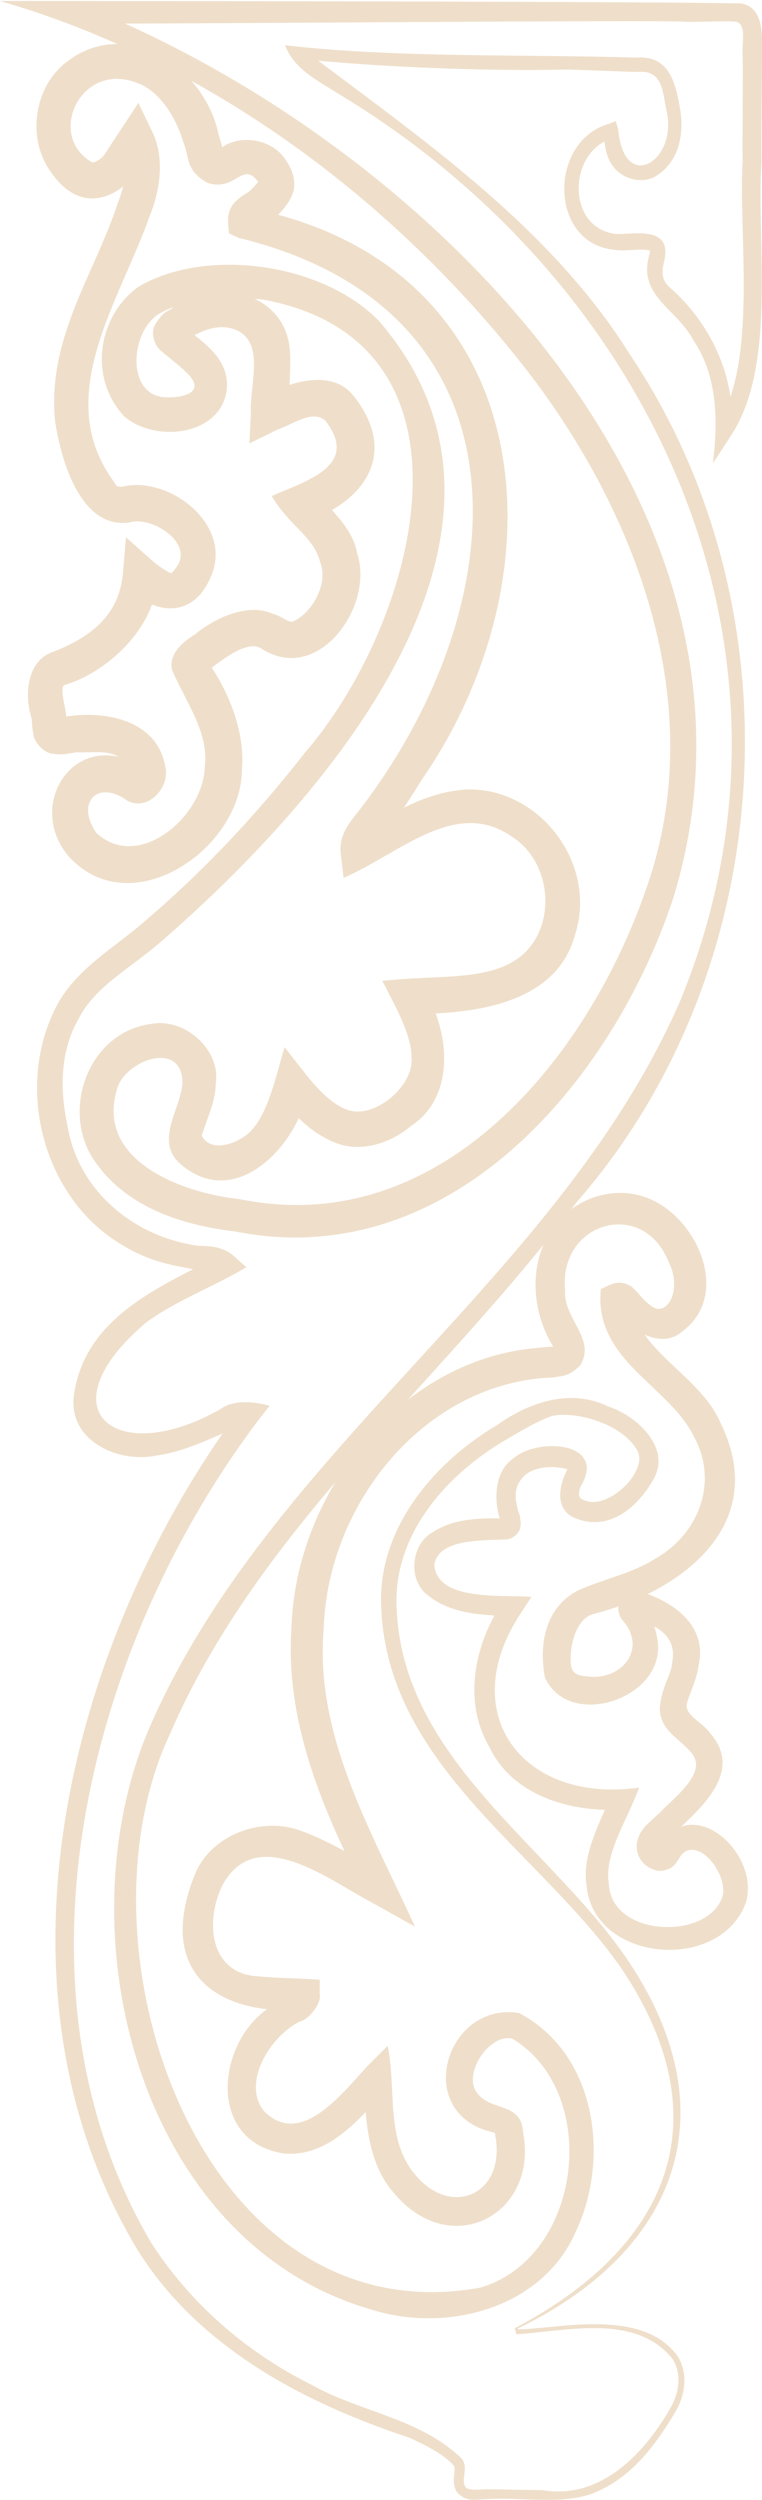 <?xml version="1.0" encoding="UTF-8"?> <svg xmlns="http://www.w3.org/2000/svg" width="54" height="177" viewBox="0 0 54 177" fill="none"><g clip-path="url(#clip0_1273_9552)"><path d="M36.468 164.837C47.289 159.142 51.259 150.248 44.127 139.491C38.436 131.195 27.509 125.113 27.017 113.864C26.701 108.274 30.741 103.529 35.274 100.857C37.487 99.275 40.473 98.255 43.144 99.591C45.041 100.189 47.676 102.509 46.27 104.794C45.146 106.763 43.038 108.556 40.579 107.396C39.244 106.692 39.7 105.005 40.192 104.056C40.192 103.845 40.298 104.126 40.192 104.021C39.279 103.74 37.909 103.81 37.206 104.443C36.433 105.146 36.363 105.989 36.855 107.36C36.855 107.571 36.96 107.817 36.855 108.204C36.749 108.661 36.222 108.942 35.976 108.977C34.325 109.083 31.093 108.872 30.777 110.77C30.952 113.407 35.625 112.88 37.663 113.055L36.925 114.18C32.182 121.317 37.066 127.715 45.287 126.554C44.514 128.769 42.792 131.23 43.144 133.339C43.284 137.171 50.17 137.382 51.189 134.288C51.576 133.058 50.135 130.703 48.8 130.984C47.887 131.23 48.238 132.39 46.692 132.46C45.427 132.249 44.83 131.054 45.252 130.07C45.498 129.261 46.551 128.629 47.043 128.031C48.695 126.519 50.1 125.113 48.835 123.918C48.097 123.074 46.692 122.406 46.762 120.86C46.938 119.242 47.57 118.61 47.641 117.661C48.027 115.622 46.2 114.919 44.514 114.462L45.533 114.04C45.603 114.11 45.533 113.512 45.533 113.653C46.165 114.391 46.411 115.094 46.587 116.043C47.324 120.192 40.333 122.582 38.611 118.75C38.155 116.254 38.717 113.653 41.106 112.528C42.933 111.755 44.9 111.333 46.376 110.384C49.503 108.661 50.943 104.935 49.187 101.736C47.465 98.115 42.054 96.322 42.581 91.26C43.284 90.944 43.811 90.522 44.76 91.084C45.603 91.893 45.357 91.822 46.095 92.42C47.254 93.369 48.378 91.33 47.395 89.362C45.533 84.721 39.56 86.584 40.052 91.33C39.876 93.334 42.3 94.811 41.106 96.674C40.227 97.552 39.736 97.377 39.244 97.517C30.144 97.799 23.223 106.446 22.942 115.27C22.274 122.863 26.35 129.683 29.406 136.398L26.385 134.71C23.293 133.093 18.199 129.05 15.775 133.445C14.475 136.081 14.896 139.737 18.269 139.913C19.639 140.054 21.256 140.054 22.661 140.159V141.178C22.801 141.846 21.853 143.006 21.256 143.112C19.183 144.131 17.11 147.401 18.691 149.44C21.256 152.041 24.066 148.42 26.034 146.276L27.474 144.834C28.107 147.928 27.298 151.443 29.406 153.939C31.971 157.068 35.871 155.346 35.098 151.197C35.098 151.127 35.028 150.776 35.028 150.881C35.028 150.951 35.133 151.022 35.133 151.022C35.133 151.022 34.782 150.916 34.395 150.811C29.336 149.123 31.76 141.706 36.784 142.514C42.265 145.397 43.249 152.779 40.825 157.947C38.436 163.501 31.514 165.224 26.174 163.466C9.802 158.65 4.356 136.714 10.61 122.266C19.253 102.474 39.525 90.627 48.168 70.941C58.497 46.017 46.095 19.862 23.82 6.539C22.485 5.695 20.799 4.852 20.201 3.199C27.931 4.113 37.276 3.832 45.041 4.078C47.43 3.867 47.887 5.871 48.203 7.769C48.484 9.422 48.168 11.531 46.341 12.55C45.392 13.007 44.162 12.656 43.53 11.882C42.827 11.039 42.933 10.195 42.687 9.386L43.425 9.773C40.263 10.687 40.087 16.101 43.6 16.558C44.724 16.628 47.184 16.03 47.149 17.858C47.149 18.491 46.868 18.913 46.973 19.511C47.078 20.003 47.254 20.179 47.781 20.636C50.486 23.167 52.173 26.858 51.822 30.584L50.732 30.233C53.754 25.768 52.313 16.769 52.63 11.39C52.594 10.125 52.665 5.414 52.63 4.078C52.559 2.953 52.911 1.793 52.208 1.547C51.716 1.442 49.292 1.582 48.695 1.547C48.308 1.371 7.026 1.758 4.848 1.653L5.094 0.106C29.266 9.351 56.319 35.506 47.711 63.594C43.354 76.706 31.796 90.205 16.653 87.182C13.069 86.76 9.134 85.565 6.851 82.401C4.181 78.886 6.148 73.085 10.715 72.488C13.175 72.031 15.704 74.421 15.283 76.776C15.283 78.007 14.58 79.413 14.299 80.397C14.896 81.593 16.653 81.03 17.531 80.292C18.972 79.132 19.569 76.073 20.166 74.14L21.607 75.968C22.485 77.093 23.504 78.147 24.523 78.534C26.42 79.343 29.371 76.917 29.16 74.843C29.16 73.156 27.896 71.046 27.088 69.429L28.915 69.289C31.76 69.113 34.606 69.218 36.503 67.988C39.49 66.09 39.279 61.168 36.328 59.27C32.322 56.422 28.387 60.395 24.347 62.153L24.136 60.325C24.031 58.989 24.909 58.075 25.507 57.301C36.714 42.712 38.084 21.971 16.899 16.839L16.231 16.523C16.161 15.82 16.021 15.046 16.583 14.378C17.285 13.64 17.461 13.851 18.023 13.183C18.269 12.937 18.375 12.761 18.339 12.832C18.339 12.937 18.41 13.007 18.234 12.796C17.145 11.425 16.688 13.605 14.685 12.937C13.14 12.058 13.456 11.214 12.999 10.089C12.472 8.297 11.278 6.328 9.521 5.801C5.621 4.465 3.302 9.668 6.535 11.496C6.675 11.496 7.062 11.39 7.413 10.933C8.01 9.984 9.17 8.297 9.802 7.277L10.786 9.316C11.769 11.32 11.242 13.745 10.61 15.292C8.502 21.268 3.794 27.877 7.87 33.818C8.291 34.381 8.151 34.486 8.678 34.451C11.875 33.678 16.302 36.947 15.072 40.498C13.877 43.837 11.067 43.591 9.064 41.658L11.137 40.779C11.137 44.329 7.659 47.564 4.637 48.478C4.181 48.513 4.602 49.919 4.637 50.306C4.708 50.622 4.778 51.642 4.743 51.29C4.743 51.184 4.356 50.798 4.216 50.798C4.075 50.798 4.181 50.798 4.321 50.798C7.062 50.235 11.067 50.798 11.699 54.208C12.121 55.684 10.505 57.512 8.994 56.669C6.956 55.192 5.34 56.774 6.816 58.953C9.802 61.766 14.44 57.793 14.51 54.278C14.826 51.852 13.14 49.673 12.191 47.423C11.91 46.193 13.175 45.314 13.842 44.892C15.177 43.802 17.496 42.642 19.323 43.451C19.92 43.591 20.342 44.048 20.729 44.013C22.099 43.451 23.293 41.306 22.696 39.83C22.239 37.967 20.518 37.264 19.253 35.119C21.712 34.029 25.542 32.975 23.047 29.776C22.134 29.002 20.869 29.987 19.604 30.444L17.672 31.393L17.777 29.213C17.672 27.209 18.901 24.011 16.477 23.272C15.564 22.991 14.545 23.272 13.456 23.905C13.245 23.975 12.753 24.503 13.14 23.94C13.315 23.448 12.999 23.026 13.034 23.096C14.44 24.327 16.337 25.381 16.056 27.702C15.529 30.901 10.961 31.323 8.818 29.494C6.183 26.682 6.991 22.288 9.837 20.284C14.65 17.472 22.907 18.632 26.877 22.745C39.736 37.685 22.872 56.739 11.348 66.722C9.134 68.621 6.675 69.886 5.551 72.171C4.286 74.351 4.216 77.093 4.778 79.659C5.516 84.335 9.556 87.604 14.088 88.201C14.615 88.201 15.775 88.201 16.548 88.905L17.461 89.713C15.177 91.084 12.402 92.104 10.329 93.65C3.021 99.873 8.256 103.986 15.669 99.732C16.583 99.064 18.058 99.24 19.112 99.521L18.339 100.505C6.289 116.43 0.035 140.581 10.68 158.72C13.456 163.079 17.496 166.56 22.099 168.845C25.542 170.778 29.793 171.2 32.744 174.083C33.201 174.75 32.674 175.454 32.955 176.016C33.095 176.332 33.833 176.262 34.501 176.227L38.471 176.297C42.511 176.965 45.603 173.801 47.5 170.497C48.133 169.407 48.343 168.036 47.641 166.981C45.041 163.782 40.227 165.013 36.609 165.259C36.538 165.083 36.503 164.943 36.468 164.802V164.837ZM36.714 164.907C39.384 164.907 45.462 163.325 47.992 166.771C48.8 167.966 48.554 169.583 47.887 170.708C46.551 172.958 44.9 175.243 42.371 176.368C40.192 177.422 36.819 176.754 34.501 176.93C33.939 176.895 33.06 177.246 32.358 176.403C31.901 175.594 32.428 174.75 32.112 174.504C31.409 173.731 30.074 173.063 28.985 172.571C21.537 170.11 14.088 166.208 9.767 159.318C-1.441 140.757 4.848 116.079 17.11 99.627L17.602 100.857C16.829 100.716 16.267 101.279 15.529 101.595C14.123 102.193 12.718 102.826 11.137 103.036C8.467 103.634 4.813 102.052 5.235 98.783C6.008 93.228 11.383 91.084 15.599 88.87L15.458 90.276C12.859 89.502 10.961 89.819 7.729 87.534C2.846 83.948 1.194 76.706 3.97 71.293C5.34 68.621 8.045 67.144 10.188 65.281C14.369 61.731 18.199 57.653 21.572 53.329C29.547 44.154 34.993 24.186 18.585 21.198C16.267 21.022 13.315 21.022 11.278 22.218C9.205 23.483 8.924 27.983 11.699 28.123C12.823 28.194 14.615 27.842 13.35 26.506C12.718 25.874 12.086 25.417 11.348 24.784C11.137 24.608 10.61 23.835 10.961 23.026C11.699 21.831 11.945 22.112 12.261 21.761C15.213 19.581 20.342 20.636 20.553 24.96C20.623 26.577 20.447 27.877 20.377 29.354L18.515 28.123C20.166 27.209 23.399 25.944 25.05 28.018C28.212 31.99 25.963 35.4 21.853 36.877L22.415 34.908C23.328 35.963 25.015 37.404 25.296 39.127C26.596 42.888 22.52 48.548 18.515 45.911C17.566 45.279 15.739 46.685 14.685 47.528C14.685 47.564 14.896 47.177 14.826 47.001C16.126 48.864 17.391 51.747 17.145 54.489C17.11 60.114 9.24 65.492 4.848 60.606C1.721 56.879 5.445 51.36 10.083 54.313C10.153 54.313 9.661 54.208 9.38 54.419C9.099 54.594 9.24 54.7 9.205 54.665C9.205 54.594 9.099 54.313 8.924 54.102C8.151 52.942 6.745 53.329 5.375 53.258C4.778 53.364 4.497 53.469 3.724 53.364C3.162 53.329 2.459 52.591 2.389 52.099C2.178 51.009 2.319 51.22 2.213 50.763C1.756 49.321 1.862 46.966 3.548 46.228C6.675 45.068 8.467 43.38 8.713 40.568L8.924 38.037L10.786 39.689C11.383 40.216 12.191 40.673 12.156 40.568C11.98 40.744 12.613 40.181 12.753 39.654C13.21 38.107 10.61 36.56 9.205 36.982C5.691 37.51 4.321 32.553 3.9 29.811C3.337 23.94 6.64 19.511 8.326 14.449C8.924 12.832 9.17 11.566 8.572 10.336L10.786 10.511C9.31 13.64 6.078 15.749 3.619 12.199C1.862 9.808 2.389 6.047 4.848 4.289C9.134 1.125 14.475 4.887 15.458 9.386L15.775 10.511C15.81 10.828 16.091 10.968 15.634 10.652C15.142 10.582 15.458 10.652 15.669 10.476C17.075 9.422 19.428 9.879 20.307 11.425C20.588 11.812 21.009 12.656 20.799 13.535C20.447 14.659 19.464 15.503 18.691 15.995C18.515 16.066 18.515 16.136 18.585 16.03C18.691 15.925 18.691 15.749 18.691 15.749L17.953 14.659C17.953 14.659 18.831 14.976 19.393 15.117C38.436 20.073 39.771 40.849 29.968 55.087C29.196 56.317 28.387 57.583 27.544 58.778C27.263 59.27 26.526 59.832 26.596 60.254L24.804 59.235C27.193 58.11 29.582 56.141 32.99 55.895C38.225 55.684 42.371 61.168 40.755 66.16C39.384 71.328 33.025 71.785 29.055 71.785L30.039 70.027C31.831 72.91 32.393 77.62 29.055 79.765C27.79 80.854 25.577 81.698 23.645 80.854C21.818 80.081 20.729 78.745 19.71 77.515L21.818 77.093C21.256 80.854 16.794 85.846 12.823 82.436C10.891 80.819 12.823 78.499 12.929 76.671C12.929 73.542 8.713 75.089 8.256 77.234C6.851 82.225 12.964 84.475 17.004 84.897C31.128 87.78 41.598 75.054 45.779 62.961C50.416 49.954 45.076 35.928 36.819 25.557C27.439 13.781 14.51 4.254 -0 0.071H4.883C11.418 0.071 46.762 0.106 52.524 0.246C54.316 0.563 53.965 2.953 54 4.113C54 5.519 53.929 9.914 53.965 11.425C53.578 17.191 55.089 25.874 51.786 30.866L50.522 32.799C50.873 29.881 50.873 26.647 49.151 24.116C47.957 21.796 45.076 20.952 46.06 17.894C46.06 17.683 46.06 17.753 45.989 17.718C45.252 17.577 44.338 17.823 43.495 17.683C38.892 17.191 38.892 10.054 43.073 8.789L43.635 8.578L43.811 9.176C44.233 13.745 47.992 11.39 47.254 7.945C46.938 6.574 47.043 4.887 45.111 5.098L40.298 4.922C34.606 5.062 26.596 4.746 21.045 4.149L21.466 3.481C29.688 9.703 38.928 15.96 44.619 25.065C56.775 43.134 55.229 68.656 40.895 85.073C31.374 97.799 18.375 108.063 12.015 122.828C4.883 138.085 14.299 165.54 34.044 161.954C41.282 159.81 42.617 148.174 36.328 144.342C34.712 143.885 32.674 146.909 33.868 148.244C34.852 149.475 36.96 148.842 37.066 150.951C38.19 156.752 31.971 160.091 27.931 155.275C25.963 153.096 25.893 149.756 25.788 147.19L27.509 147.787C25.753 149.651 23.469 152.744 20.131 152.463C14.615 151.619 15.353 144.624 19.042 142.163C19.499 141.846 19.71 141.6 20.377 141.249C20.869 140.932 20.483 141.249 20.588 141.214L21.607 142.303C14.861 142.725 11.032 139.245 13.913 132.46C15.142 129.859 18.48 128.664 21.115 129.543C23.328 130.281 25.577 131.757 27.579 132.777L25.998 134.253C22.977 128.382 20.166 121.984 20.658 115.165C20.974 105.814 28.177 96.392 37.873 95.443L39.068 95.338C39.349 95.338 39.771 95.092 39.455 95.338C39.209 95.971 39.419 95.654 39.209 95.338C37.487 92.596 37.382 88.623 39.841 86.163C41.246 84.756 43.425 84.088 45.392 84.651C49.187 85.67 51.962 91.506 48.414 94.213C46.165 96.252 42.792 92.174 44.092 92.877L44.76 91.928C44.865 95.549 49.643 97.306 51.084 100.787C54.597 107.993 48.238 112.704 41.984 114.286C40.649 114.708 40.263 117.063 40.508 118.082C40.719 118.715 41.387 118.645 42.019 118.715C44.092 118.75 45.638 116.887 44.373 115.024C44.092 114.672 43.881 114.532 43.811 113.934C43.811 113.301 44.127 112.88 44.408 112.423C47.008 112.95 50.24 114.708 49.503 117.907C49.362 119.102 48.624 120.332 48.66 120.824C48.73 121.527 49.819 121.984 50.311 122.688C53.086 125.816 48.66 128.769 46.938 130.597C46.938 130.597 47.184 130.738 46.903 130.667C46.481 130.738 46.622 130.843 46.727 130.597C49.222 126.906 53.824 131.265 52.876 134.64C51.119 139.702 42.019 138.964 41.562 133.445C41.211 131.335 42.581 128.839 43.389 126.976L44.127 128.101C40.579 128.347 36.328 127.187 34.676 123.672C32.744 120.403 33.657 116.219 35.73 113.266L36.328 114.426C34.325 114.356 32.006 114.321 30.285 112.915C28.844 111.79 29.16 109.259 30.706 108.45C32.147 107.501 34.044 107.466 35.625 107.501C35.695 107.466 35.52 107.571 35.484 107.677C35.098 106.763 34.817 104.372 36.328 103.283C38.12 101.701 43.073 102.087 41.141 105.251C40.965 105.743 41 106.025 41.246 106.13C42.862 107.114 45.849 104.337 45.216 102.79C44.303 100.962 41.176 99.908 39.209 100.224C38.26 100.505 36.96 101.279 35.941 101.876C31.62 104.372 27.86 108.661 28.107 113.794C28.493 124.691 39.244 130.808 44.689 139.069C51.716 149.791 47.851 159.459 36.714 164.837V164.907Z" fill="#EFDFCA"></path></g><defs><clipPath id="clip0_1273_9552"><rect width="54" height="177" fill="white" transform="matrix(-1 0 0 -1 54 177)"></rect></clipPath></defs></svg> 